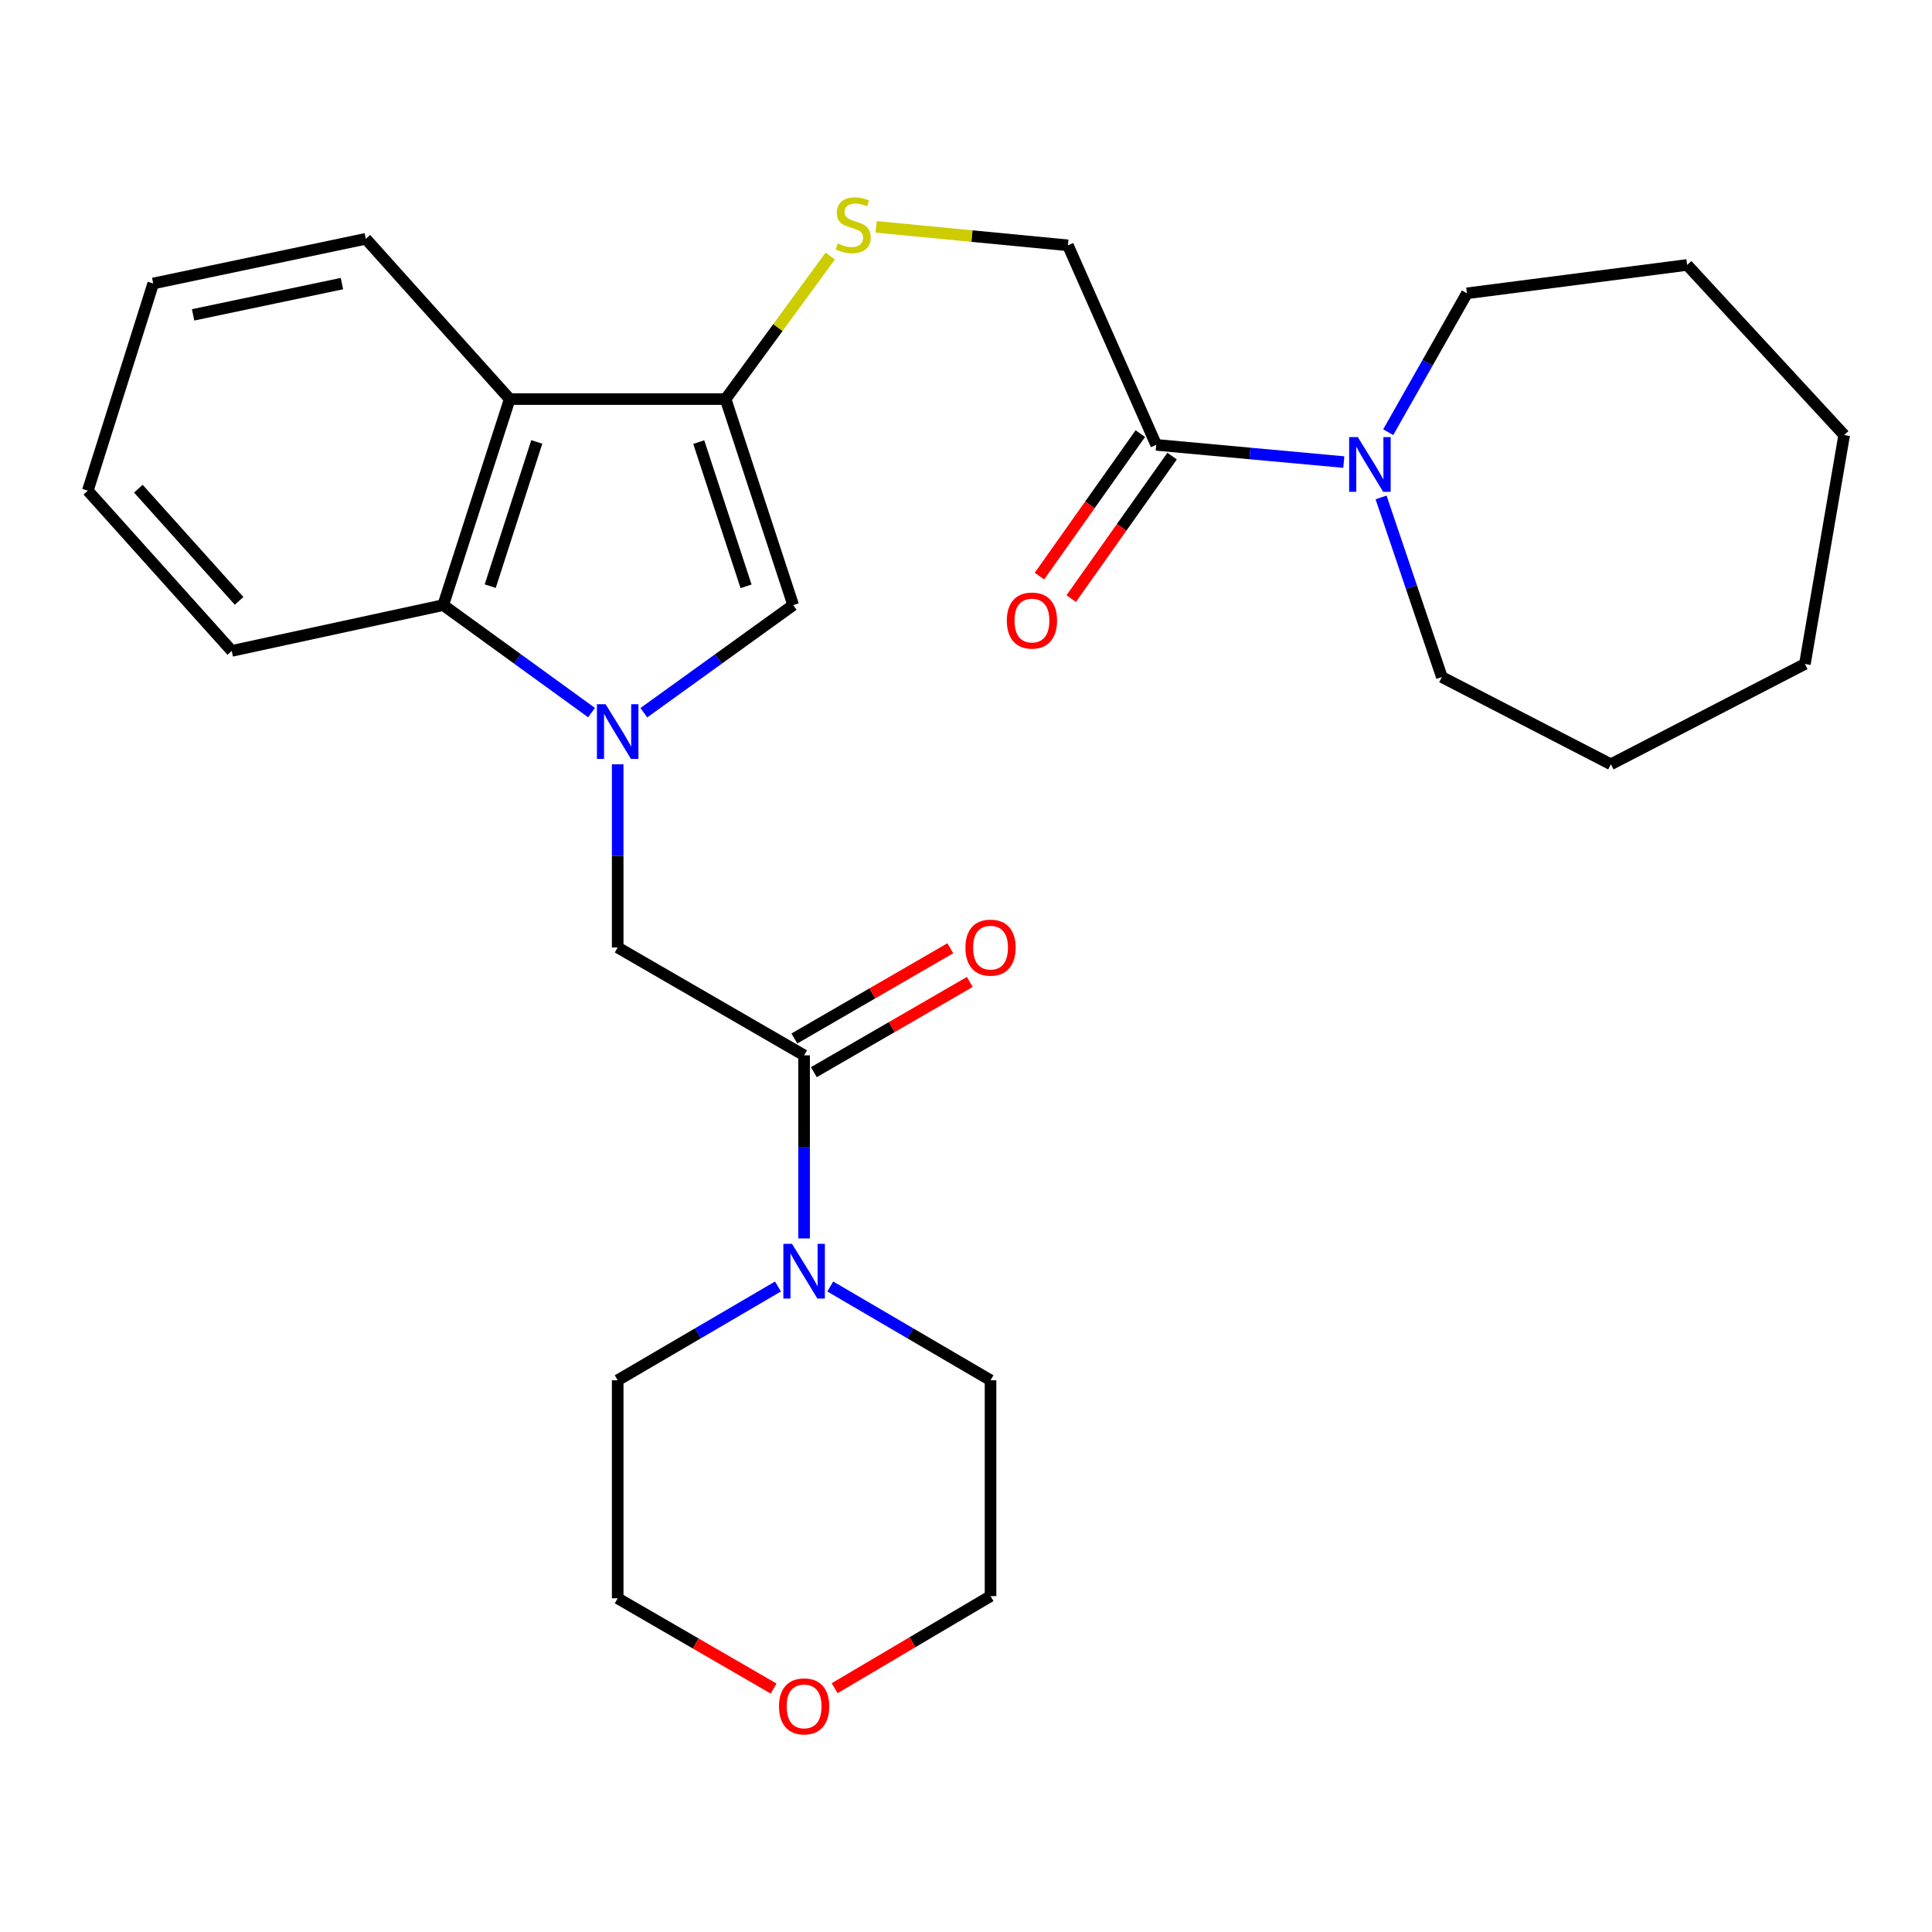 <?xml version='1.0' encoding='iso-8859-1'?>
<svg version='1.1' baseProfile='full'
              xmlns='http://www.w3.org/2000/svg'
                      xmlns:rdkit='http://www.rdkit.org/xml'
                      xmlns:xlink='http://www.w3.org/1999/xlink'
                  xml:space='preserve'
width='1000px' height='1000px' viewBox='0 0 1000 1000'>
<!-- END OF HEADER -->
<rect style='opacity:1.0;fill:#FFFFFF;stroke:none' width='1000' height='1000' x='0' y='0'> </rect>
<path class='bond-1' d='M 333.254,368.898 L 371.9,341.05' style='fill:none;fill-rule:evenodd;stroke:#0000FF;stroke-width:6px;stroke-linecap:butt;stroke-linejoin:miter;stroke-opacity:1' />
<path class='bond-1' d='M 371.9,341.05 L 410.546,313.202' style='fill:none;fill-rule:evenodd;stroke:#000000;stroke-width:6px;stroke-linecap:butt;stroke-linejoin:miter;stroke-opacity:1' />
<path class='bond-3' d='M 306.187,368.849 L 267.798,341.025' style='fill:none;fill-rule:evenodd;stroke:#0000FF;stroke-width:6px;stroke-linecap:butt;stroke-linejoin:miter;stroke-opacity:1' />
<path class='bond-3' d='M 267.798,341.025 L 229.41,313.202' style='fill:none;fill-rule:evenodd;stroke:#000000;stroke-width:6px;stroke-linecap:butt;stroke-linejoin:miter;stroke-opacity:1' />
<path class='bond-5' d='M 319.715,395.608 L 319.715,443.009' style='fill:none;fill-rule:evenodd;stroke:#0000FF;stroke-width:6px;stroke-linecap:butt;stroke-linejoin:miter;stroke-opacity:1' />
<path class='bond-5' d='M 319.715,443.009 L 319.715,490.41' style='fill:none;fill-rule:evenodd;stroke:#000000;stroke-width:6px;stroke-linecap:butt;stroke-linejoin:miter;stroke-opacity:1' />
<path class='bond-0' d='M 375.565,206.56 L 410.546,313.202' style='fill:none;fill-rule:evenodd;stroke:#000000;stroke-width:6px;stroke-linecap:butt;stroke-linejoin:miter;stroke-opacity:1' />
<path class='bond-0' d='M 361.673,228.834 L 386.16,303.484' style='fill:none;fill-rule:evenodd;stroke:#000000;stroke-width:6px;stroke-linecap:butt;stroke-linejoin:miter;stroke-opacity:1' />
<path class='bond-9' d='M 375.565,206.56 L 402.649,169.536' style='fill:none;fill-rule:evenodd;stroke:#000000;stroke-width:6px;stroke-linecap:butt;stroke-linejoin:miter;stroke-opacity:1' />
<path class='bond-9' d='M 402.649,169.536 L 429.733,132.512' style='fill:none;fill-rule:evenodd;stroke:#CCCC00;stroke-width:6px;stroke-linecap:butt;stroke-linejoin:miter;stroke-opacity:1' />
<path class='bond-28' d='M 375.565,206.56 L 263.831,206.56' style='fill:none;fill-rule:evenodd;stroke:#000000;stroke-width:6px;stroke-linecap:butt;stroke-linejoin:miter;stroke-opacity:1' />
<path class='bond-2' d='M 263.831,206.56 L 229.41,313.202' style='fill:none;fill-rule:evenodd;stroke:#000000;stroke-width:6px;stroke-linecap:butt;stroke-linejoin:miter;stroke-opacity:1' />
<path class='bond-2' d='M 277.836,228.743 L 253.742,303.393' style='fill:none;fill-rule:evenodd;stroke:#000000;stroke-width:6px;stroke-linecap:butt;stroke-linejoin:miter;stroke-opacity:1' />
<path class='bond-14' d='M 263.831,206.56 L 189.349,123.607' style='fill:none;fill-rule:evenodd;stroke:#000000;stroke-width:6px;stroke-linecap:butt;stroke-linejoin:miter;stroke-opacity:1' />
<path class='bond-19' d='M 229.41,313.202 L 119.948,336.903' style='fill:none;fill-rule:evenodd;stroke:#000000;stroke-width:6px;stroke-linecap:butt;stroke-linejoin:miter;stroke-opacity:1' />
<path class='bond-4' d='M 416.208,546.238 L 319.715,490.41' style='fill:none;fill-rule:evenodd;stroke:#000000;stroke-width:6px;stroke-linecap:butt;stroke-linejoin:miter;stroke-opacity:1' />
<path class='bond-6' d='M 416.208,546.238 L 416.208,593.628' style='fill:none;fill-rule:evenodd;stroke:#000000;stroke-width:6px;stroke-linecap:butt;stroke-linejoin:miter;stroke-opacity:1' />
<path class='bond-6' d='M 416.208,593.628 L 416.208,641.019' style='fill:none;fill-rule:evenodd;stroke:#0000FF;stroke-width:6px;stroke-linecap:butt;stroke-linejoin:miter;stroke-opacity:1' />
<path class='bond-11' d='M 421.251,554.955 L 461.604,531.608' style='fill:none;fill-rule:evenodd;stroke:#000000;stroke-width:6px;stroke-linecap:butt;stroke-linejoin:miter;stroke-opacity:1' />
<path class='bond-11' d='M 461.604,531.608 L 501.957,508.261' style='fill:none;fill-rule:evenodd;stroke:#FF0000;stroke-width:6px;stroke-linecap:butt;stroke-linejoin:miter;stroke-opacity:1' />
<path class='bond-11' d='M 411.164,537.521 L 451.517,514.174' style='fill:none;fill-rule:evenodd;stroke:#000000;stroke-width:6px;stroke-linecap:butt;stroke-linejoin:miter;stroke-opacity:1' />
<path class='bond-11' d='M 451.517,514.174 L 491.87,490.827' style='fill:none;fill-rule:evenodd;stroke:#FF0000;stroke-width:6px;stroke-linecap:butt;stroke-linejoin:miter;stroke-opacity:1' />
<path class='bond-15' d='M 429.743,665.891 L 471.222,690.159' style='fill:none;fill-rule:evenodd;stroke:#0000FF;stroke-width:6px;stroke-linecap:butt;stroke-linejoin:miter;stroke-opacity:1' />
<path class='bond-15' d='M 471.222,690.159 L 512.701,714.426' style='fill:none;fill-rule:evenodd;stroke:#000000;stroke-width:6px;stroke-linecap:butt;stroke-linejoin:miter;stroke-opacity:1' />
<path class='bond-16' d='M 402.673,665.891 L 361.194,690.159' style='fill:none;fill-rule:evenodd;stroke:#0000FF;stroke-width:6px;stroke-linecap:butt;stroke-linejoin:miter;stroke-opacity:1' />
<path class='bond-16' d='M 361.194,690.159 L 319.715,714.426' style='fill:none;fill-rule:evenodd;stroke:#000000;stroke-width:6px;stroke-linecap:butt;stroke-linejoin:miter;stroke-opacity:1' />
<path class='bond-7' d='M 598.451,230.261 L 552.751,126.986' style='fill:none;fill-rule:evenodd;stroke:#000000;stroke-width:6px;stroke-linecap:butt;stroke-linejoin:miter;stroke-opacity:1' />
<path class='bond-8' d='M 598.451,230.261 L 647,234.715' style='fill:none;fill-rule:evenodd;stroke:#000000;stroke-width:6px;stroke-linecap:butt;stroke-linejoin:miter;stroke-opacity:1' />
<path class='bond-8' d='M 647,234.715 L 695.549,239.17' style='fill:none;fill-rule:evenodd;stroke:#0000FF;stroke-width:6px;stroke-linecap:butt;stroke-linejoin:miter;stroke-opacity:1' />
<path class='bond-12' d='M 590.232,224.441 L 564.125,261.316' style='fill:none;fill-rule:evenodd;stroke:#000000;stroke-width:6px;stroke-linecap:butt;stroke-linejoin:miter;stroke-opacity:1' />
<path class='bond-12' d='M 564.125,261.316 L 538.019,298.191' style='fill:none;fill-rule:evenodd;stroke:#FF0000;stroke-width:6px;stroke-linecap:butt;stroke-linejoin:miter;stroke-opacity:1' />
<path class='bond-12' d='M 606.671,236.08 L 580.565,272.955' style='fill:none;fill-rule:evenodd;stroke:#000000;stroke-width:6px;stroke-linecap:butt;stroke-linejoin:miter;stroke-opacity:1' />
<path class='bond-12' d='M 580.565,272.955 L 554.458,309.83' style='fill:none;fill-rule:evenodd;stroke:#FF0000;stroke-width:6px;stroke-linecap:butt;stroke-linejoin:miter;stroke-opacity:1' />
<path class='bond-17' d='M 714.842,257.474 L 730.574,303.959' style='fill:none;fill-rule:evenodd;stroke:#0000FF;stroke-width:6px;stroke-linecap:butt;stroke-linejoin:miter;stroke-opacity:1' />
<path class='bond-17' d='M 730.574,303.959 L 746.307,350.443' style='fill:none;fill-rule:evenodd;stroke:#000000;stroke-width:6px;stroke-linecap:butt;stroke-linejoin:miter;stroke-opacity:1' />
<path class='bond-18' d='M 718.537,223.704 L 738.912,187.761' style='fill:none;fill-rule:evenodd;stroke:#0000FF;stroke-width:6px;stroke-linecap:butt;stroke-linejoin:miter;stroke-opacity:1' />
<path class='bond-18' d='M 738.912,187.761 L 759.288,151.817' style='fill:none;fill-rule:evenodd;stroke:#000000;stroke-width:6px;stroke-linecap:butt;stroke-linejoin:miter;stroke-opacity:1' />
<path class='bond-10' d='M 453.481,117.421 L 503.116,122.204' style='fill:none;fill-rule:evenodd;stroke:#CCCC00;stroke-width:6px;stroke-linecap:butt;stroke-linejoin:miter;stroke-opacity:1' />
<path class='bond-10' d='M 503.116,122.204 L 552.751,126.986' style='fill:none;fill-rule:evenodd;stroke:#000000;stroke-width:6px;stroke-linecap:butt;stroke-linejoin:miter;stroke-opacity:1' />
<path class='bond-13' d='M 400.42,874.001 L 360.068,850.64' style='fill:none;fill-rule:evenodd;stroke:#FF0000;stroke-width:6px;stroke-linecap:butt;stroke-linejoin:miter;stroke-opacity:1' />
<path class='bond-13' d='M 360.068,850.64 L 319.715,827.279' style='fill:none;fill-rule:evenodd;stroke:#000000;stroke-width:6px;stroke-linecap:butt;stroke-linejoin:miter;stroke-opacity:1' />
<path class='bond-30' d='M 432.01,873.806 L 472.355,849.972' style='fill:none;fill-rule:evenodd;stroke:#FF0000;stroke-width:6px;stroke-linecap:butt;stroke-linejoin:miter;stroke-opacity:1' />
<path class='bond-30' d='M 472.355,849.972 L 512.701,826.138' style='fill:none;fill-rule:evenodd;stroke:#000000;stroke-width:6px;stroke-linecap:butt;stroke-linejoin:miter;stroke-opacity:1' />
<path class='bond-29' d='M 189.349,123.607 L 79.305,146.726' style='fill:none;fill-rule:evenodd;stroke:#000000;stroke-width:6px;stroke-linecap:butt;stroke-linejoin:miter;stroke-opacity:1' />
<path class='bond-29' d='M 176.984,146.787 L 99.953,162.97' style='fill:none;fill-rule:evenodd;stroke:#000000;stroke-width:6px;stroke-linecap:butt;stroke-linejoin:miter;stroke-opacity:1' />
<path class='bond-21' d='M 512.701,714.426 L 512.701,826.138' style='fill:none;fill-rule:evenodd;stroke:#000000;stroke-width:6px;stroke-linecap:butt;stroke-linejoin:miter;stroke-opacity:1' />
<path class='bond-20' d='M 319.715,714.426 L 319.715,827.279' style='fill:none;fill-rule:evenodd;stroke:#000000;stroke-width:6px;stroke-linecap:butt;stroke-linejoin:miter;stroke-opacity:1' />
<path class='bond-24' d='M 746.307,350.443 L 833.781,395.596' style='fill:none;fill-rule:evenodd;stroke:#000000;stroke-width:6px;stroke-linecap:butt;stroke-linejoin:miter;stroke-opacity:1' />
<path class='bond-23' d='M 759.288,151.817 L 873.26,137.136' style='fill:none;fill-rule:evenodd;stroke:#000000;stroke-width:6px;stroke-linecap:butt;stroke-linejoin:miter;stroke-opacity:1' />
<path class='bond-25' d='M 119.948,336.903 L 45.455,253.961' style='fill:none;fill-rule:evenodd;stroke:#000000;stroke-width:6px;stroke-linecap:butt;stroke-linejoin:miter;stroke-opacity:1' />
<path class='bond-25' d='M 123.759,311.003 L 71.614,252.944' style='fill:none;fill-rule:evenodd;stroke:#000000;stroke-width:6px;stroke-linecap:butt;stroke-linejoin:miter;stroke-opacity:1' />
<path class='bond-22' d='M 79.305,146.726 L 45.455,253.961' style='fill:none;fill-rule:evenodd;stroke:#000000;stroke-width:6px;stroke-linecap:butt;stroke-linejoin:miter;stroke-opacity:1' />
<path class='bond-27' d='M 873.26,137.136 L 954.545,225.18' style='fill:none;fill-rule:evenodd;stroke:#000000;stroke-width:6px;stroke-linecap:butt;stroke-linejoin:miter;stroke-opacity:1' />
<path class='bond-26' d='M 833.781,395.596 L 934.213,343.673' style='fill:none;fill-rule:evenodd;stroke:#000000;stroke-width:6px;stroke-linecap:butt;stroke-linejoin:miter;stroke-opacity:1' />
<path class='bond-31' d='M 934.213,343.673 L 954.545,225.18' style='fill:none;fill-rule:evenodd;stroke:#000000;stroke-width:6px;stroke-linecap:butt;stroke-linejoin:miter;stroke-opacity:1' />
<path  class='atom-0' d='M 313.455 364.494
L 322.735 379.494
Q 323.655 380.974, 325.135 383.654
Q 326.615 386.334, 326.695 386.494
L 326.695 364.494
L 330.455 364.494
L 330.455 392.814
L 326.575 392.814
L 316.615 376.414
Q 315.455 374.494, 314.215 372.294
Q 313.015 370.094, 312.655 369.414
L 312.655 392.814
L 308.975 392.814
L 308.975 364.494
L 313.455 364.494
' fill='#0000FF'/>
<path  class='atom-7' d='M 409.948 643.812
L 419.228 658.812
Q 420.148 660.292, 421.628 662.972
Q 423.108 665.652, 423.188 665.812
L 423.188 643.812
L 426.948 643.812
L 426.948 672.132
L 423.068 672.132
L 413.108 655.732
Q 411.948 653.812, 410.708 651.612
Q 409.508 649.412, 409.148 648.732
L 409.148 672.132
L 405.468 672.132
L 405.468 643.812
L 409.948 643.812
' fill='#0000FF'/>
<path  class='atom-9' d='M 702.806 226.25
L 712.086 241.25
Q 713.006 242.73, 714.486 245.41
Q 715.966 248.09, 716.046 248.25
L 716.046 226.25
L 719.806 226.25
L 719.806 254.57
L 715.926 254.57
L 705.966 238.17
Q 704.806 236.25, 703.566 234.05
Q 702.366 231.85, 702.006 231.17
L 702.006 254.57
L 698.326 254.57
L 698.326 226.25
L 702.806 226.25
' fill='#0000FF'/>
<path  class='atom-10' d='M 433.61 125.997
Q 433.93 126.117, 435.25 126.677
Q 436.57 127.237, 438.01 127.597
Q 439.49 127.917, 440.93 127.917
Q 443.61 127.917, 445.17 126.637
Q 446.73 125.317, 446.73 123.037
Q 446.73 121.477, 445.93 120.517
Q 445.17 119.557, 443.97 119.037
Q 442.77 118.517, 440.77 117.917
Q 438.25 117.157, 436.73 116.437
Q 435.25 115.717, 434.17 114.197
Q 433.13 112.677, 433.13 110.117
Q 433.13 106.557, 435.53 104.357
Q 437.97 102.157, 442.77 102.157
Q 446.05 102.157, 449.77 103.717
L 448.85 106.797
Q 445.45 105.397, 442.89 105.397
Q 440.13 105.397, 438.61 106.557
Q 437.09 107.677, 437.13 109.637
Q 437.13 111.157, 437.89 112.077
Q 438.69 112.997, 439.81 113.517
Q 440.97 114.037, 442.89 114.637
Q 445.45 115.437, 446.97 116.237
Q 448.49 117.037, 449.57 118.677
Q 450.69 120.277, 450.69 123.037
Q 450.69 126.957, 448.05 129.077
Q 445.45 131.157, 441.09 131.157
Q 438.57 131.157, 436.65 130.597
Q 434.77 130.077, 432.53 129.157
L 433.61 125.997
' fill='#CCCC00'/>
<path  class='atom-12' d='M 499.701 490.49
Q 499.701 483.69, 503.061 479.89
Q 506.421 476.09, 512.701 476.09
Q 518.981 476.09, 522.341 479.89
Q 525.701 483.69, 525.701 490.49
Q 525.701 497.37, 522.301 501.29
Q 518.901 505.17, 512.701 505.17
Q 506.461 505.17, 503.061 501.29
Q 499.701 497.41, 499.701 490.49
M 512.701 501.97
Q 517.021 501.97, 519.341 499.09
Q 521.701 496.17, 521.701 490.49
Q 521.701 484.93, 519.341 482.13
Q 517.021 479.29, 512.701 479.29
Q 508.381 479.29, 506.021 482.09
Q 503.701 484.89, 503.701 490.49
Q 503.701 496.21, 506.021 499.09
Q 508.381 501.97, 512.701 501.97
' fill='#FF0000'/>
<path  class='atom-13' d='M 521.13 321.194
Q 521.13 314.394, 524.49 310.594
Q 527.85 306.794, 534.13 306.794
Q 540.41 306.794, 543.77 310.594
Q 547.13 314.394, 547.13 321.194
Q 547.13 328.074, 543.73 331.994
Q 540.33 335.874, 534.13 335.874
Q 527.89 335.874, 524.49 331.994
Q 521.13 328.114, 521.13 321.194
M 534.13 332.674
Q 538.45 332.674, 540.77 329.794
Q 543.13 326.874, 543.13 321.194
Q 543.13 315.634, 540.77 312.834
Q 538.45 309.994, 534.13 309.994
Q 529.81 309.994, 527.45 312.794
Q 525.13 315.594, 525.13 321.194
Q 525.13 326.914, 527.45 329.794
Q 529.81 332.674, 534.13 332.674
' fill='#FF0000'/>
<path  class='atom-14' d='M 403.208 883.221
Q 403.208 876.421, 406.568 872.621
Q 409.928 868.821, 416.208 868.821
Q 422.488 868.821, 425.848 872.621
Q 429.208 876.421, 429.208 883.221
Q 429.208 890.101, 425.808 894.021
Q 422.408 897.901, 416.208 897.901
Q 409.968 897.901, 406.568 894.021
Q 403.208 890.141, 403.208 883.221
M 416.208 894.701
Q 420.528 894.701, 422.848 891.821
Q 425.208 888.901, 425.208 883.221
Q 425.208 877.661, 422.848 874.861
Q 420.528 872.021, 416.208 872.021
Q 411.888 872.021, 409.528 874.821
Q 407.208 877.621, 407.208 883.221
Q 407.208 888.941, 409.528 891.821
Q 411.888 894.701, 416.208 894.701
' fill='#FF0000'/>
</svg>

